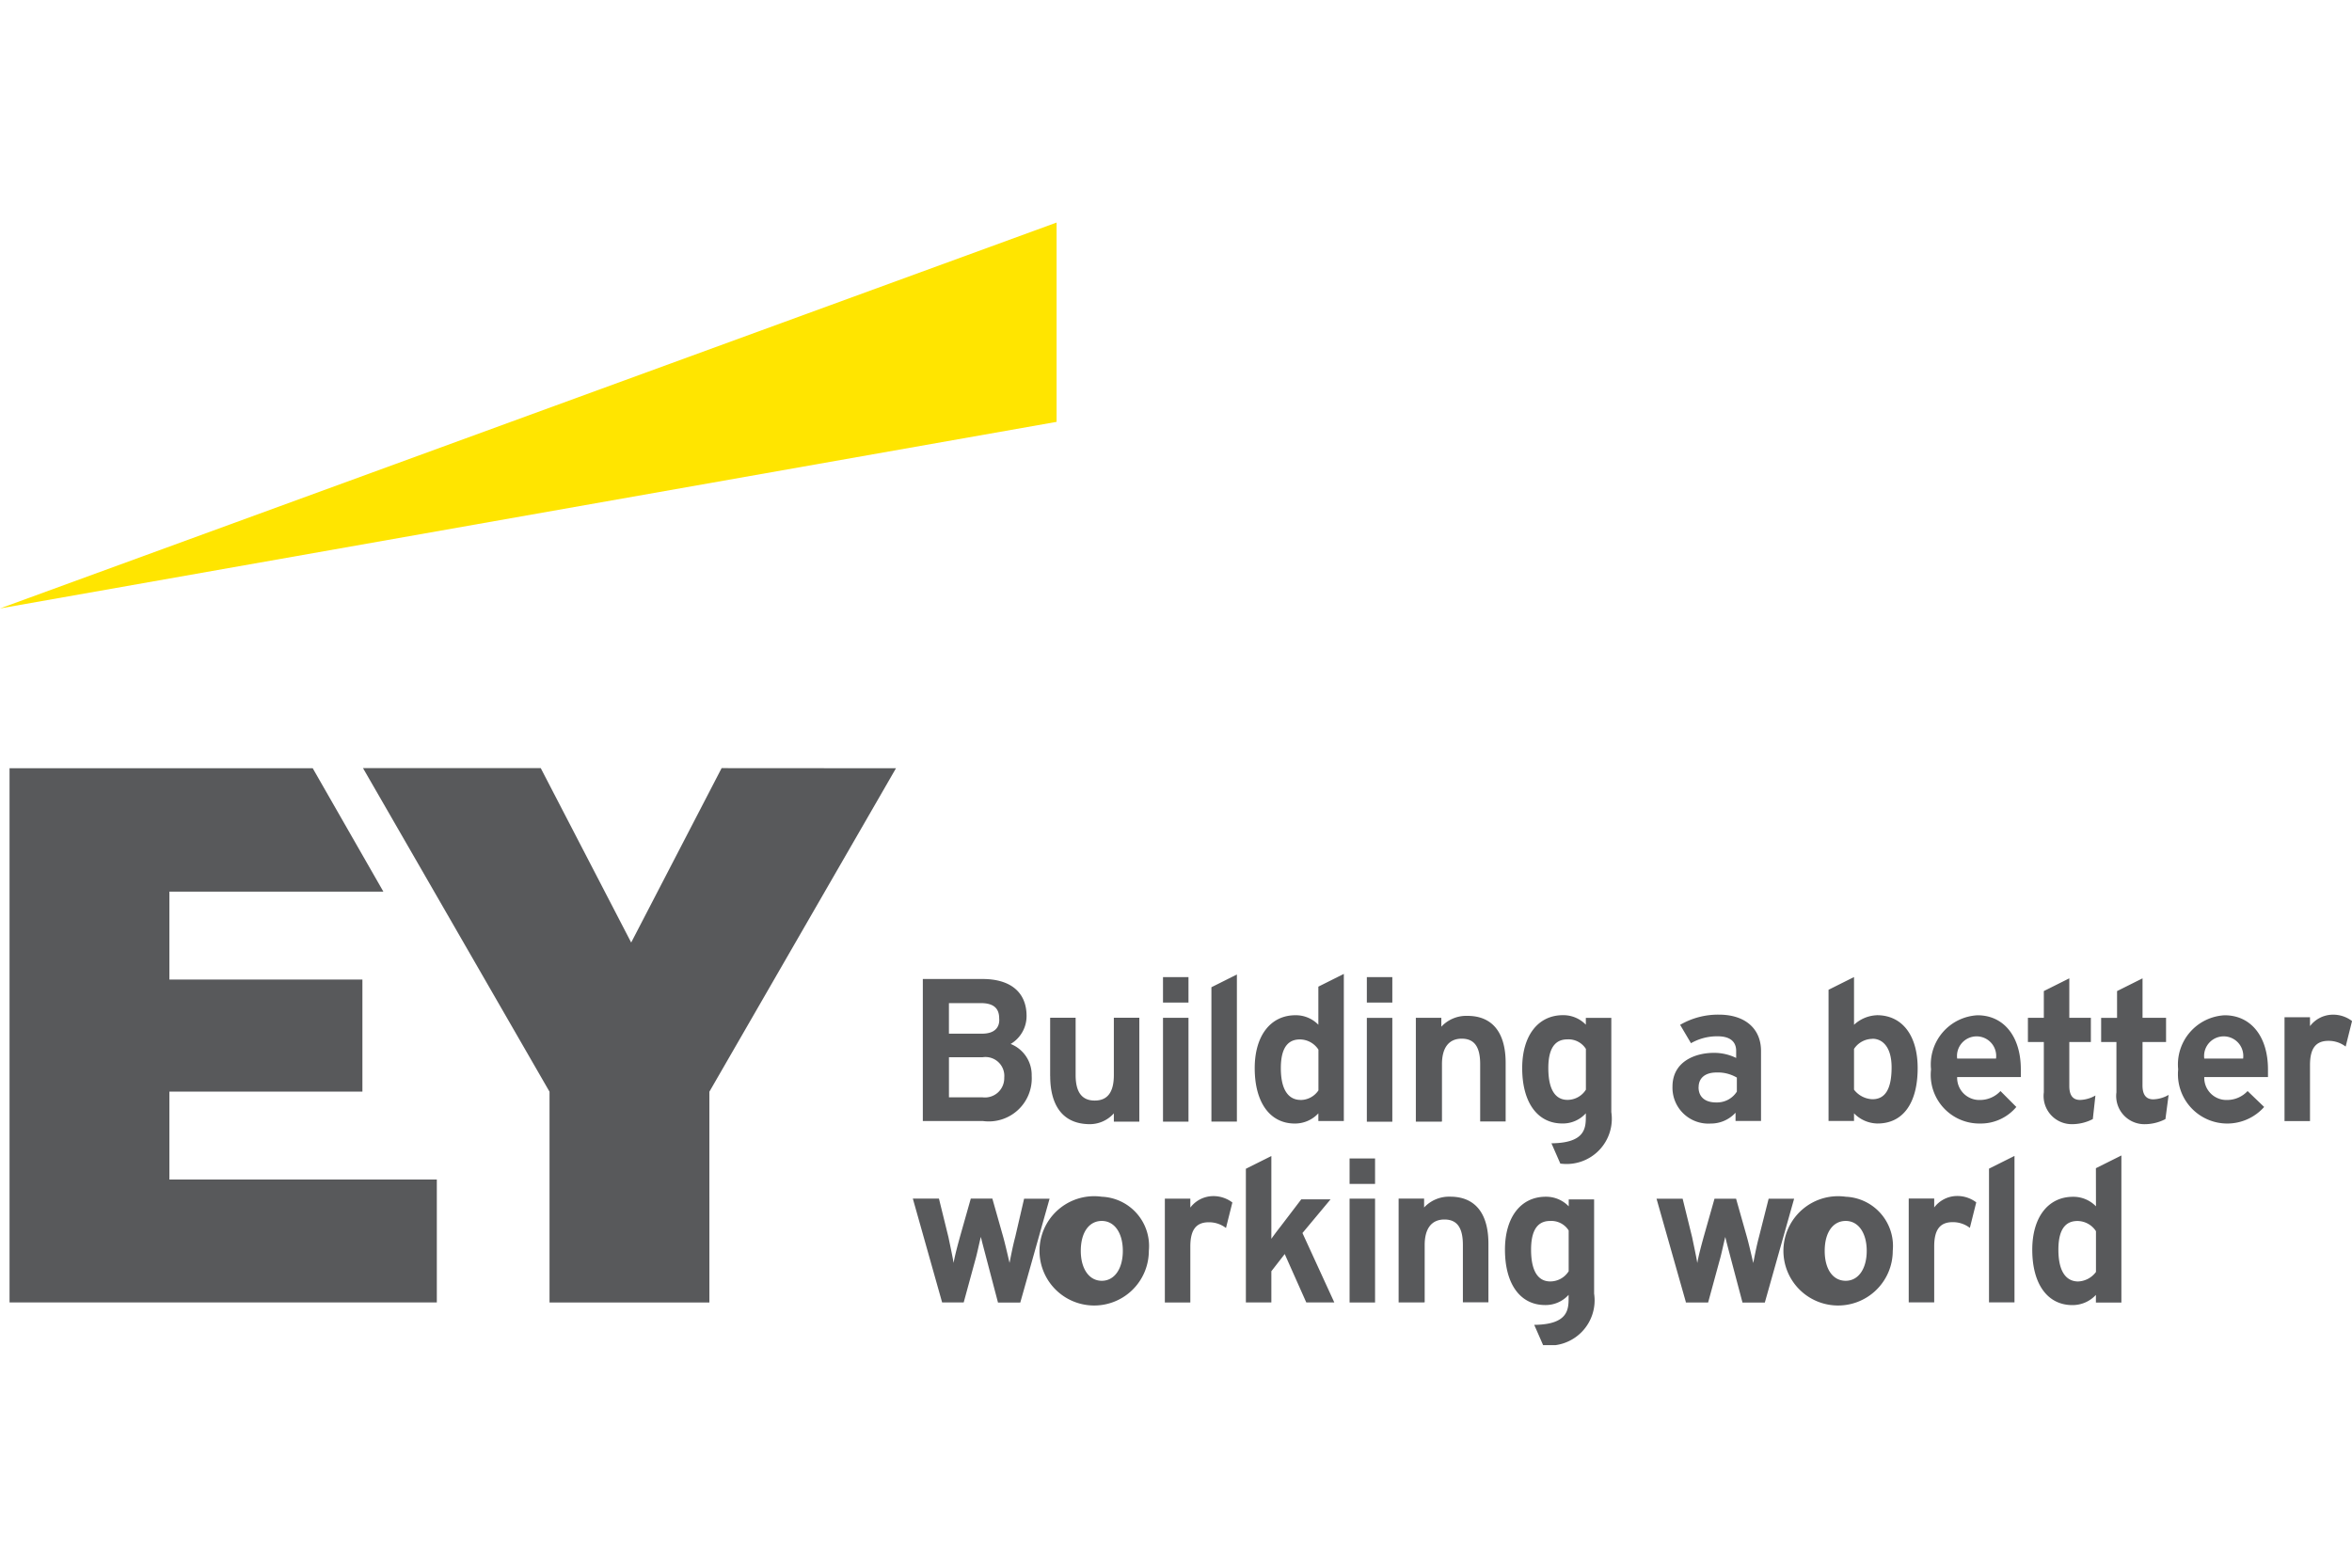 <svg xmlns="http://www.w3.org/2000/svg" xmlns:xlink="http://www.w3.org/1999/xlink" width="120" height="80" viewBox="0 0 120 80">
  <defs>
    <clipPath id="clip-path">
      <rect id="Rectangle_124" data-name="Rectangle 124" width="120" height="57.287" fill="none"/>
    </clipPath>
    <clipPath id="clip-EY">
      <rect width="120" height="80"/>
    </clipPath>
  </defs>
  <g id="EY" clip-path="url(#clip-EY)">
    <g id="Group_138" data-name="Group 138" transform="translate(0 11.357)">
      <path id="Path_595" data-name="Path 595" d="M53.907,0,0,19.692l53.907-9.521Z" transform="translate(0 0)" fill="#ffe500"/>
      <g id="Group_137" data-name="Group 137" transform="translate(0)">
        <g id="Group_136" data-name="Group 136" clip-path="url(#clip-path)">
          <path id="Path_596" data-name="Path 596" d="M62.3,595.616a1.7,1.7,0,0,0-1.073-1.625,1.652,1.652,0,0,0,.812-1.43c0-1.2-.812-1.885-2.242-1.885H56.746v7.246H59.8a2.194,2.194,0,0,0,2.5-2.307m-2.5,1.1H58.079v-2.047H59.8a.962.962,0,0,1,1.1,1.04.984.984,0,0,1-1.1,1.007m-.032-3.249h-1.69v-1.56H59.7c.65,0,.942.26.942.78.033.357-.13.78-.877.78m3.477,2.177v-2.989h1.3v2.925c0,.877.325,1.3.975,1.3s.975-.422.975-1.3v-2.925h1.3v5.3h-1.3v-.422a1.646,1.646,0,0,1-1.267.552C63.505,598.053,63.245,596.558,63.245,595.648ZM83.2,597.955H81.9v-5.3h1.3v.455a1.737,1.737,0,0,1,1.332-.553c1.267,0,1.95.845,1.95,2.4v2.989h-1.3v-2.925c0-.877-.292-1.3-.942-1.3s-1.007.455-1.007,1.3v2.925Zm-12.9-2.7v2.7H69v-5.3h1.3Zm1.17-4.159,1.3-.65v7.506h-1.3Zm5.459,1.917a1.6,1.6,0,0,0-1.17-.488c-1.267,0-2.08,1.04-2.08,2.7,0,1.755.78,2.827,2.047,2.827a1.628,1.628,0,0,0,1.2-.52v.39h1.3v-7.506l-1.3.65v1.95Zm-.91,3.834c-.455,0-1.007-.292-1.007-1.625,0-1.235.52-1.462.975-1.462a1.137,1.137,0,0,1,.943.52v2.08A1.1,1.1,0,0,1,76.015,596.85Zm29.407-4.322a1.8,1.8,0,0,0-1.17.488v-2.437l-1.3.65v6.694h1.3v-.39a1.7,1.7,0,0,0,1.2.52c1.3,0,2.047-1.04,2.047-2.827,0-1.657-.78-2.7-2.08-2.7Zm-.228,1.2c.487,0,.975.39.975,1.462,0,1.1-.325,1.624-.975,1.624a1.242,1.242,0,0,1-.942-.487v-2.08A1.132,1.132,0,0,1,105.195,593.731Zm-14.622-.715a1.6,1.6,0,0,0-1.17-.488c-1.267,0-2.08,1.04-2.08,2.7,0,1.755.78,2.827,2.047,2.827a1.578,1.578,0,0,0,1.2-.52v.13c0,.585,0,1.365-1.69,1.4h-.065l.455,1.04h.033a2.307,2.307,0,0,0,2.567-2.632v-4.809h-1.3v.358Zm0,1.234v2.08a1.108,1.108,0,0,1-.942.52c-.455,0-.975-.292-.975-1.625,0-1.235.52-1.462.975-1.462a1.046,1.046,0,0,1,.942.487m5.362-.292A2.667,2.667,0,0,1,97.3,593.6c.617,0,.943.26.943.747v.358a2.547,2.547,0,0,0-1.137-.26c-.975,0-2.112.455-2.112,1.722a1.831,1.831,0,0,0,1.95,1.885,1.7,1.7,0,0,0,1.267-.553v.422h1.3v-3.574c0-1.137-.812-1.852-2.145-1.852a3.848,3.848,0,0,0-1.982.52Zm.39,2.242c0-.455.325-.747.91-.747a1.907,1.907,0,0,1,1.04.26v.715a1.193,1.193,0,0,1-1.04.553C96.649,596.981,96.324,596.688,96.324,596.2Zm15.4.2a1.42,1.42,0,0,1-1.04.455,1.13,1.13,0,0,1-1.17-1.17h3.249v-.39c0-1.69-.877-2.762-2.21-2.762a2.514,2.514,0,0,0-2.372,2.762,2.481,2.481,0,0,0,2.5,2.762,2.367,2.367,0,0,0,1.852-.845Zm-2.209-1.657a1,1,0,1,1,1.982,0Zm14.817,1.657a1.421,1.421,0,0,1-1.04.455,1.13,1.13,0,0,1-1.17-1.17h3.25v-.39c0-1.69-.878-2.762-2.21-2.762a2.514,2.514,0,0,0-2.372,2.762,2.517,2.517,0,0,0,4.387,1.917Zm-2.21-1.657a1,1,0,1,1,1.982,0Zm-3.152,1.365c0,.455.163.715.553.715a1.668,1.668,0,0,0,.78-.227l-.163,1.235a2.312,2.312,0,0,1-1.1.26,1.438,1.438,0,0,1-1.4-1.625v-2.567h-.78v-1.235h.812v-1.365l1.3-.65v2.014h1.2v1.235h-1.2Zm-2.534,1.722a2.313,2.313,0,0,1-1.1.26,1.438,1.438,0,0,1-1.4-1.625v-2.567h-.812v-1.235h.812v-1.365l1.3-.65v2.014h1.1v1.235h-1.1v2.242c0,.455.162.715.552.715a1.668,1.668,0,0,0,.78-.227Zm12.9-3.7a1.427,1.427,0,0,0-.878-.292c-.65,0-.942.39-.942,1.235v2.859h-1.3v-5.3h1.3v.455a1.476,1.476,0,0,1,1.17-.585,1.594,1.594,0,0,1,.975.325l-.325,1.3ZM70.3,591.229v.65H69v-1.3h1.3Zm9.1,1.43h1.3v5.3h-1.3Zm1.3-1.43v.65h-1.3v-1.3h1.3ZM116.6,602.277a1.6,1.6,0,0,0-1.17-.487c-1.267,0-2.08,1.04-2.08,2.7,0,1.755.78,2.827,2.047,2.827a1.627,1.627,0,0,0,1.2-.52v.39h1.3v-7.506l-1.3.65Zm-.91,3.834c-.455,0-1.007-.292-1.007-1.624,0-1.235.52-1.462.975-1.462a1.137,1.137,0,0,1,.942.52v2.08A1.189,1.189,0,0,1,115.69,606.111Zm-43.477-2.729a1.426,1.426,0,0,0-.877-.292c-.65,0-.942.39-.942,1.235v2.86h-1.3v-5.3h1.3v.455a1.476,1.476,0,0,1,1.17-.585,1.6,1.6,0,0,1,.975.325Zm-10.3-1.495h1.3l-1.495,5.3H60.581L60,604.974c-.1-.39-.227-.845-.292-1.137-.065.227-.195.877-.292,1.2l-.585,2.145h-1.1l-1.495-5.3h1.332l.488,1.982c.065.325.195.91.26,1.3.065-.39.227-.975.325-1.332l.552-1.95h1.1l.552,1.95c.1.358.227.91.325,1.332.065-.325.162-.845.292-1.332Zm3.964-.1a2.789,2.789,0,1,0,2.4,2.762,2.518,2.518,0,0,0-2.4-2.762m0,4.289c-.65,0-1.072-.617-1.072-1.527,0-.942.422-1.527,1.072-1.527s1.073.617,1.073,1.527-.423,1.527-1.073,1.527m44.289-2.7a1.426,1.426,0,0,0-.877-.292c-.65,0-.942.39-.942,1.235v2.86h-1.3v-5.3h1.3v.455a1.476,1.476,0,0,1,1.17-.585,1.6,1.6,0,0,1,.975.325ZM99.9,601.887h1.3l-1.495,5.3H98.566l-.585-2.21c-.1-.39-.227-.845-.292-1.137-.065.227-.195.877-.292,1.2l-.585,2.145H95.674v-.032l-1.494-5.264h1.332L96,603.869c.065.325.195.91.26,1.3.065-.39.227-.975.325-1.332l.553-1.95h1.1l.552,1.95c.1.358.227.91.325,1.332.065-.325.162-.845.292-1.332Zm3.932-.1a2.789,2.789,0,1,0,2.4,2.762,2.518,2.518,0,0,0-2.4-2.762m0,4.289c-.65,0-1.072-.585-1.072-1.527s.422-1.527,1.072-1.527,1.072.617,1.072,1.527-.422,1.527-1.072,1.527m-27.717-2.437,1.625,3.542h-1.43l-1.1-2.47-.682.878v1.592h-1.3V600.36l1.3-.65v4.224q.236-.331.487-.65l1.04-1.365h1.495Zm6.206,3.542h-1.3v-5.3h1.3v.455a1.738,1.738,0,0,1,1.332-.552c1.267,0,1.95.845,1.95,2.4v2.99H84.3v-2.925c0-.877-.292-1.3-.942-1.3s-1.007.455-1.007,1.3v2.925h-.032Zm7.376-4.907a1.6,1.6,0,0,0-1.17-.487c-1.267,0-2.08,1.04-2.08,2.7,0,1.755.78,2.827,2.047,2.827a1.578,1.578,0,0,0,1.2-.52v.13c0,.585,0,1.365-1.69,1.4H87.94l.455,1.04h.033a2.307,2.307,0,0,0,2.567-2.632v-4.809H89.7v.358Zm0,1.235v2.08a1.108,1.108,0,0,1-.943.52c-.455,0-.975-.292-.975-1.624,0-1.235.52-1.462.975-1.462A1.046,1.046,0,0,1,89.7,603.512Zm-11.178-1.625h1.3v5.3h-1.3Zm1.3-1.4v.65h-1.3v-1.3h1.3Zm31.324-.13,1.3-.65v7.474h-1.3Zm-92.835-3.932h9.845v-5.719H18.306v-4.484H29.224l-3.607-6.3H10.15v27.263h21.8v-6.272H18.306v-4.484Zm28.172-16.507-4.614,8.9-4.614-8.9H28.184L37.7,596.428v10.756h8.156V596.428l9.521-16.507Z" transform="translate(-9.663 -552.074)" fill="#58595b"/>
        </g>
      </g>
    </g>
  </g>
</svg>
